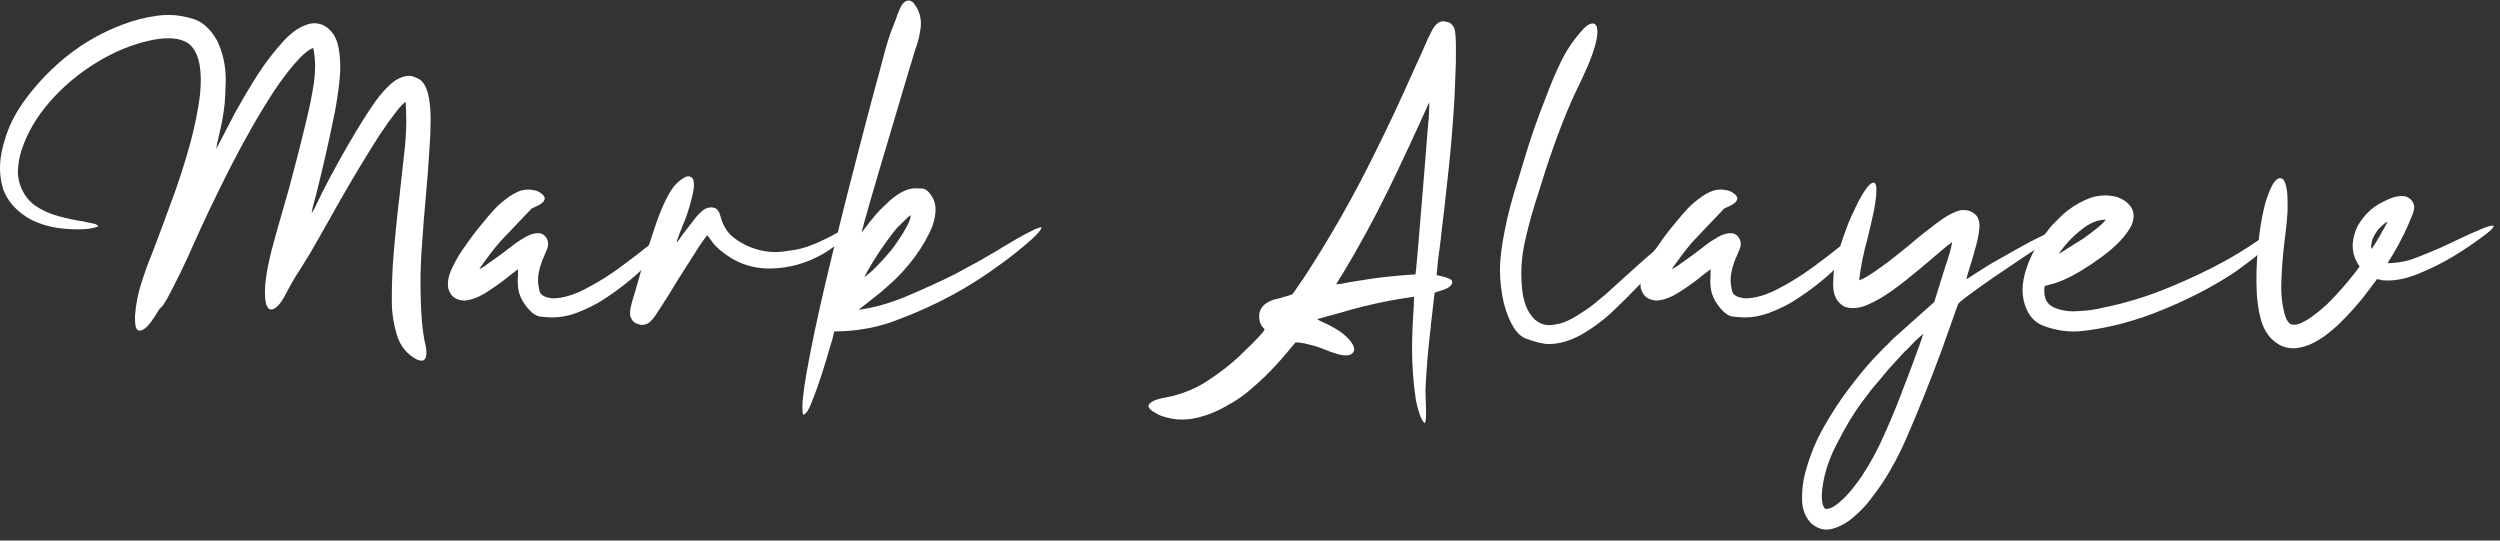 <svg width="222" height="48" viewBox="0 0 222 48" fill="none" xmlns="http://www.w3.org/2000/svg">
<rect x="0" y="0" width="222" height="48" fill="#333333" stroke="none"/>
<path d="M211.082 24.781C211.034 24.829 210.986 24.895 210.938 24.98C210.913 25.003 210.895 25.027 210.883 25.052C210.847 25.1 210.805 25.154 210.757 25.214C210.457 25.622 210.156 26.019 209.856 26.404C209.219 27.197 208.546 27.942 207.837 28.639L207.602 28.874L207.097 29.306C206.593 29.751 206.028 30.136 205.403 30.46C204.958 30.689 204.471 30.839 203.942 30.911C203.846 30.923 203.744 30.929 203.636 30.929C203.215 30.929 202.807 30.827 202.41 30.622C201.605 30.154 201.064 29.427 200.787 28.441C200.511 27.443 200.373 26.332 200.373 25.106V24.637C200.373 23.747 200.433 22.708 200.553 21.518C200.673 20.328 200.853 19.252 201.094 18.291C201.154 18.026 201.25 17.714 201.382 17.353C201.514 16.981 201.665 16.644 201.833 16.344C202.013 16.043 202.206 15.869 202.41 15.821H202.464C202.704 15.821 202.873 16.013 202.969 16.398C203.077 16.782 203.131 17.221 203.131 17.714C203.143 18.207 203.143 18.579 203.131 18.832C203.095 19.421 203.041 20.003 202.969 20.58C202.945 20.821 202.915 21.061 202.879 21.302C202.843 21.614 202.807 21.933 202.77 22.257C202.686 23.014 202.626 23.892 202.59 24.889C202.578 25.07 202.572 25.244 202.572 25.412C202.572 26.193 202.644 26.896 202.788 27.521C202.825 27.726 202.891 27.96 202.987 28.225C203.095 28.489 203.239 28.675 203.419 28.784C203.516 28.82 203.618 28.838 203.726 28.838C203.894 28.838 204.117 28.777 204.393 28.657C204.682 28.525 204.976 28.351 205.276 28.134C205.589 27.906 205.811 27.738 205.944 27.63L206.701 26.963C206.737 26.915 206.773 26.872 206.809 26.836C206.857 26.8 206.899 26.764 206.935 26.728C207.716 25.923 208.45 25.082 209.135 24.204L209.531 23.663L209.279 23.267C209.038 22.822 208.918 22.341 208.918 21.824V21.68C208.99 20.911 209.207 20.262 209.567 19.733C209.916 19.204 210.331 18.759 210.811 18.399C211.124 18.171 211.563 17.93 212.127 17.678C212.536 17.497 212.909 17.407 213.245 17.407C213.377 17.407 213.504 17.419 213.624 17.443C213.948 17.552 214.177 17.756 214.309 18.056C214.357 18.177 214.381 18.297 214.381 18.417C214.381 18.477 214.369 18.567 214.345 18.687C214.321 18.808 214.273 18.952 214.201 19.12C213.732 20.322 213.167 21.47 212.506 22.564C212.494 22.588 212.47 22.63 212.434 22.69C212.386 22.762 212.332 22.846 212.272 22.942C212.212 23.038 212.157 23.128 212.109 23.213C212.061 23.297 212.037 23.351 212.037 23.375C212.999 23.351 213.882 23.171 214.688 22.834C215 22.714 215.373 22.564 215.805 22.383C216.25 22.203 216.629 22.041 216.941 21.896C217.65 21.56 218.377 21.217 219.123 20.869C219.135 20.869 219.159 20.857 219.195 20.833C219.363 20.761 219.603 20.659 219.916 20.526C220.228 20.382 220.529 20.256 220.817 20.148C221.058 20.076 221.238 20.04 221.358 20.04H221.43V20.058C221.43 20.142 221.37 20.244 221.25 20.364C221.13 20.484 220.992 20.605 220.835 20.725C220.691 20.845 220.577 20.929 220.493 20.977C220.493 20.989 220.487 20.995 220.475 20.995C219.802 21.512 218.96 22.083 217.951 22.708C216.941 23.321 215.901 23.844 214.832 24.276C213.822 24.697 212.897 24.907 212.055 24.907H211.911C211.767 24.907 211.653 24.901 211.569 24.889C211.484 24.865 211.412 24.847 211.352 24.835C211.28 24.823 211.19 24.805 211.082 24.781ZM210.613 22.113C210.673 21.993 210.751 21.866 210.847 21.734C210.895 21.662 210.938 21.596 210.974 21.536L211.19 21.175C211.238 21.091 211.286 21.013 211.334 20.941C211.37 20.857 211.436 20.731 211.532 20.562C211.641 20.394 211.737 20.226 211.821 20.058C211.917 19.889 211.977 19.769 212.001 19.697C211.953 19.709 211.887 19.745 211.803 19.805C211.731 19.865 211.659 19.925 211.587 19.985C211.526 20.046 211.478 20.088 211.442 20.112C211.106 20.424 210.847 20.815 210.667 21.284C210.631 21.38 210.601 21.518 210.577 21.698C210.565 21.77 210.559 21.83 210.559 21.878C210.559 21.975 210.577 22.053 210.613 22.113Z" fill="white"/>
<path d="M202.572 20.076C202.56 20.256 202.452 20.484 202.248 20.761C202.043 21.037 201.803 21.314 201.526 21.59C201.262 21.866 201.028 22.101 200.823 22.293C200.739 22.377 200.667 22.443 200.607 22.491C200.451 22.66 200.204 22.87 199.868 23.122C199.543 23.375 199.213 23.621 198.876 23.862C198.552 24.102 198.299 24.276 198.119 24.384C196.352 25.526 194.345 26.56 192.097 27.485C189.862 28.411 187.656 29.024 185.481 29.324C185 29.396 184.543 29.433 184.111 29.433C183.233 29.433 182.344 29.264 181.442 28.928C180.529 28.579 179.94 27.792 179.676 26.566C179.627 26.29 179.603 26.007 179.603 25.719C179.603 25.118 179.736 24.439 180 23.681C180.264 22.924 180.625 22.197 181.082 21.5C181.25 21.259 181.448 20.989 181.677 20.689C181.893 20.388 182.097 20.136 182.29 19.931L183.101 19.12C183.714 18.555 184.423 18.093 185.228 17.732C185.769 17.48 186.334 17.353 186.923 17.353C187.212 17.353 187.5 17.383 187.788 17.443C188.377 17.588 188.84 17.876 189.177 18.309C189.369 18.561 189.465 18.85 189.465 19.174C189.465 19.427 189.405 19.703 189.285 20.003C188.828 20.905 187.951 21.836 186.653 22.798C185.355 23.747 184.207 24.439 183.209 24.871C182.933 24.991 182.71 25.076 182.542 25.124C182.386 25.172 182.242 25.214 182.109 25.25C181.953 25.286 181.773 25.334 181.569 25.394C181.544 25.55 181.532 25.695 181.532 25.827C181.532 26.536 181.797 27.017 182.326 27.269C182.843 27.521 183.444 27.648 184.129 27.648C184.261 27.648 184.579 27.63 185.084 27.594C185.589 27.558 186.142 27.468 186.743 27.323C188.666 26.939 190.583 26.356 192.494 25.574C194.417 24.793 196.208 23.94 197.867 23.014C198.395 22.714 198.99 22.353 199.651 21.933C200.313 21.5 200.889 21.103 201.382 20.743C201.394 20.731 201.418 20.713 201.454 20.689C201.538 20.616 201.653 20.532 201.797 20.436C201.941 20.328 202.085 20.238 202.23 20.166C202.35 20.106 202.452 20.076 202.536 20.076H202.572ZM185.03 21.157C185.198 21.037 185.421 20.875 185.697 20.671C185.986 20.454 186.256 20.238 186.508 20.021C186.761 19.793 186.923 19.619 186.995 19.499C186.322 19.523 185.685 19.757 185.084 20.202C184.495 20.634 184.008 21.073 183.624 21.518C183.516 21.638 183.371 21.806 183.191 22.023C183.023 22.227 182.903 22.401 182.831 22.546L185.03 21.157Z" fill="white"/>
<path d="M173.347 21.5C173.011 21.74 172.686 21.999 172.374 22.275C172.23 22.407 172.079 22.534 171.923 22.654C171.707 22.834 171.496 23.014 171.292 23.195C171.04 23.411 170.775 23.633 170.499 23.862C170.355 23.97 170.192 24.102 170.012 24.258C169.459 24.727 168.804 25.238 168.047 25.791C167.29 26.332 166.538 26.764 165.793 27.089C165.349 27.269 164.934 27.359 164.549 27.359C164.285 27.359 164.032 27.317 163.792 27.233C163.119 26.873 162.782 26.218 162.782 25.268C162.782 25.22 162.794 24.925 162.819 24.385C162.843 23.844 163.035 23.02 163.395 21.915C163.756 20.809 164.069 19.956 164.333 19.355C164.453 19.078 164.633 18.694 164.874 18.201C165.114 17.708 165.373 17.257 165.649 16.849C165.925 16.44 166.166 16.23 166.37 16.218C166.538 16.242 166.623 16.428 166.623 16.776V16.921C166.623 17.245 166.587 17.636 166.514 18.093C166.442 18.549 166.352 19 166.244 19.445C166.148 19.889 166.07 20.214 166.01 20.418C165.998 20.466 165.992 20.502 165.992 20.526C165.944 20.719 165.895 20.923 165.847 21.139C165.487 22.413 165.234 23.663 165.09 24.889C165.391 24.793 165.781 24.583 166.262 24.258C166.755 23.922 167.236 23.579 167.704 23.231C168.173 22.87 168.516 22.6 168.732 22.419C168.936 22.251 169.183 22.053 169.471 21.825C170.192 21.2 170.992 20.556 171.869 19.895C172.746 19.222 173.486 18.814 174.087 18.669C174.195 18.657 174.297 18.651 174.393 18.651C174.742 18.651 175.054 18.76 175.331 18.976C175.607 19.192 175.757 19.517 175.781 19.95C175.781 20.418 175.685 21.019 175.493 21.752C175.3 22.474 175.108 23.135 174.916 23.736C174.736 24.288 174.639 24.643 174.627 24.799C174.928 24.607 175.234 24.409 175.547 24.204C175.932 23.952 176.322 23.706 176.719 23.465C177.236 23.165 177.957 22.756 178.882 22.239C179.808 21.71 180.727 21.23 181.641 20.797C182.566 20.352 183.269 20.112 183.75 20.076C183.678 20.196 183.468 20.382 183.119 20.635C182.782 20.875 182.398 21.133 181.965 21.41C181.532 21.674 181.154 21.903 180.829 22.095L180.397 22.365C180.252 22.462 179.856 22.726 179.207 23.159C178.558 23.591 177.831 24.084 177.025 24.637C176.22 25.19 175.511 25.695 174.898 26.151C174.285 26.596 173.942 26.885 173.87 27.017L172.41 31.127C171.4 33.856 170.331 36.518 169.201 39.114C168.612 40.436 167.957 41.656 167.236 42.774C166.863 43.339 166.478 43.868 166.082 44.361C166.082 44.373 166.076 44.385 166.064 44.397C165.691 44.889 165.204 45.394 164.603 45.911C164.014 46.428 163.383 46.776 162.71 46.957C162.542 47.005 162.374 47.029 162.206 47.029C161.713 47.029 161.25 46.837 160.817 46.452C160.313 45.923 160.048 45.244 160.024 44.415V44.162C160.024 43.405 160.12 42.666 160.313 41.945C160.709 40.478 161.262 39.126 161.971 37.888C162.668 36.662 163.389 35.556 164.135 34.571C164.844 33.621 165.589 32.714 166.37 31.849L167.398 30.785C167.506 30.701 167.62 30.593 167.74 30.46C167.873 30.328 167.987 30.208 168.083 30.1L171.761 26.819L172.752 23.645C172.788 23.537 172.831 23.417 172.879 23.285C172.975 22.984 173.071 22.666 173.167 22.329C173.263 21.981 173.323 21.704 173.347 21.5ZM161.773 44C161.773 44.228 161.791 44.445 161.827 44.649C161.863 44.865 161.947 45.046 162.079 45.19H162.169C162.494 45.19 162.867 45.01 163.287 44.649C163.708 44.3 164.105 43.892 164.477 43.423C164.85 42.954 165.12 42.594 165.288 42.341C166.082 41.151 166.791 39.835 167.416 38.393C168.041 36.987 168.624 35.55 169.165 34.084C169.189 34.048 169.213 33.994 169.237 33.922C169.369 33.585 169.549 33.105 169.778 32.48C170.006 31.867 170.222 31.278 170.427 30.713C170.631 30.16 170.745 29.799 170.769 29.631C170.673 29.739 170.565 29.841 170.445 29.938L170.048 30.298L169.327 31.055C169.267 31.115 169.213 31.163 169.165 31.2L168.966 31.398L167.921 32.552L167.758 32.714C167.698 32.774 167.638 32.846 167.578 32.93C167.278 33.291 167.019 33.603 166.803 33.868C166.575 34.12 166.346 34.391 166.118 34.679C165.889 34.968 165.613 35.334 165.288 35.779C164.615 36.68 163.882 37.906 163.089 39.457C162.284 41.007 161.845 42.522 161.773 44Z" fill="white"/>
<path d="M151.911 23.916C151.755 24.012 151.496 24.204 151.136 24.493C150.583 24.95 149.934 25.418 149.189 25.899C148.456 26.38 147.77 26.644 147.133 26.692C146.364 26.656 145.889 26.296 145.709 25.611C145.685 25.478 145.673 25.346 145.673 25.214C145.673 24.757 145.817 24.246 146.106 23.681C146.382 23.117 146.671 22.618 146.971 22.185C147.031 22.113 147.079 22.047 147.115 21.987C147.62 21.242 148.119 20.575 148.612 19.986C148.84 19.721 149.075 19.439 149.315 19.138C149.363 19.078 149.417 19.018 149.477 18.958C149.525 18.91 149.573 18.856 149.621 18.796C149.922 18.435 150.307 18.075 150.775 17.714C151.244 17.341 151.707 17.077 152.163 16.921C152.38 16.861 152.602 16.831 152.831 16.831C152.963 16.831 153.149 16.855 153.389 16.903C153.63 16.951 153.864 17.077 154.093 17.281C154.213 17.401 154.273 17.516 154.273 17.624C154.273 17.672 154.249 17.744 154.201 17.84C154.153 17.936 154.032 18.044 153.84 18.165C153.648 18.273 153.474 18.357 153.317 18.417C153.209 18.465 153.137 18.501 153.101 18.525L150.325 21.446C150.288 21.494 150.252 21.536 150.216 21.572C150.168 21.632 150.114 21.698 150.054 21.77C149.934 21.903 149.754 22.125 149.513 22.438C149.285 22.738 149.063 23.038 148.846 23.339C148.63 23.627 148.504 23.82 148.468 23.916C148.792 23.736 149.099 23.531 149.387 23.303L149.748 23.05C150.144 22.774 150.529 22.492 150.901 22.203C150.938 22.167 150.974 22.137 151.01 22.113C151.058 22.077 151.118 22.035 151.19 21.987C151.563 21.674 152.007 21.368 152.524 21.067C152.933 20.827 153.305 20.707 153.642 20.707C153.738 20.707 153.828 20.713 153.912 20.725C154.177 20.809 154.369 20.983 154.489 21.248C154.549 21.368 154.579 21.5 154.579 21.644C154.579 21.8 154.543 21.969 154.471 22.149C154.399 22.329 154.327 22.498 154.255 22.654C154.099 22.978 153.966 23.333 153.858 23.718C153.738 24.126 153.678 24.523 153.678 24.907C153.678 25.136 153.72 25.442 153.804 25.827C153.888 26.212 154.291 26.434 155.012 26.494C155.877 26.482 156.839 26.2 157.897 25.647C158.966 25.094 160 24.451 160.998 23.718C161.995 22.984 162.819 22.353 163.468 21.825L164.694 20.851C164.73 20.815 164.784 20.773 164.856 20.725C165.024 20.593 165.222 20.454 165.451 20.31C165.679 20.154 165.877 20.07 166.046 20.058C166.034 20.322 165.811 20.725 165.379 21.266C164.946 21.794 164.489 22.311 164.008 22.816C163.54 23.309 163.227 23.627 163.071 23.772C162.013 24.805 160.769 25.779 159.339 26.692C158.69 27.101 157.921 27.474 157.031 27.81C156.322 28.062 155.625 28.189 154.94 28.189C154.76 28.189 154.411 28.165 153.894 28.117C153.377 28.056 152.849 27.594 152.308 26.728C152.079 26.308 151.947 25.917 151.911 25.556C151.887 25.328 151.875 25.106 151.875 24.89C151.875 24.745 151.881 24.601 151.893 24.457C151.905 24.276 151.911 24.096 151.911 23.916Z" fill="white"/>
<path d="M149.676 20.148C149.651 20.509 149.225 21.188 148.395 22.185C147.566 23.171 146.665 24.168 145.691 25.178C144.73 26.176 144.02 26.885 143.564 27.305C142.626 28.255 141.557 29.072 140.355 29.757C139.357 30.286 138.419 30.551 137.542 30.551C137.061 30.551 136.394 30.394 135.541 30.082C134.7 29.781 134.032 28.73 133.54 26.927C133.311 25.929 133.197 24.926 133.197 23.916C133.197 23.038 133.335 21.903 133.612 20.509C133.876 19.114 134.291 17.546 134.856 15.803C135.024 15.274 135.18 14.757 135.325 14.252C135.901 12.317 136.55 10.448 137.272 8.646C137.704 7.468 138.173 6.368 138.678 5.346C139.195 4.313 139.844 3.381 140.625 2.552C140.697 2.468 140.805 2.371 140.95 2.263C141.106 2.155 141.262 2.095 141.418 2.083H141.454C141.587 2.083 141.695 2.167 141.779 2.335C141.827 2.48 141.851 2.648 141.851 2.84C141.851 3.177 141.761 3.652 141.581 4.264C141.4 4.865 141.142 5.539 140.805 6.284C140.469 7.029 140.204 7.594 140.012 7.978C139.471 9.096 138.906 10.448 138.317 12.035C137.74 13.61 137.272 14.992 136.911 16.182C136.803 16.518 136.695 16.861 136.587 17.209C136.142 18.543 135.757 19.926 135.433 21.356C135.204 22.341 135.09 23.333 135.09 24.331C135.09 24.763 135.114 25.202 135.162 25.647C135.21 26.163 135.319 26.656 135.487 27.125C135.655 27.582 135.913 27.991 136.262 28.351C136.659 28.7 137.103 28.874 137.596 28.874C137.752 28.874 138.041 28.832 138.462 28.748C138.894 28.651 139.423 28.411 140.048 28.026C140.673 27.642 141.154 27.311 141.49 27.035C141.839 26.759 142.182 26.476 142.518 26.188L145.493 23.501C145.577 23.429 145.655 23.363 145.727 23.303C145.799 23.231 145.889 23.147 145.998 23.051C146.046 23.003 146.094 22.966 146.142 22.942L146.25 22.834C146.37 22.738 146.526 22.606 146.719 22.438C147.019 22.149 147.368 21.831 147.764 21.482C148.161 21.134 148.534 20.833 148.882 20.581C149.243 20.316 149.507 20.172 149.676 20.148Z" fill="white"/>
<path d="M112.302 29.252L112.175 29.108C112.115 29.048 112.061 28.982 112.013 28.91C111.977 28.838 111.929 28.724 111.869 28.567C111.833 28.399 111.815 28.237 111.815 28.08C111.815 27.395 112.236 26.909 113.077 26.62C113.137 26.596 113.233 26.572 113.365 26.548C113.534 26.5 113.714 26.452 113.906 26.404C114.111 26.344 114.291 26.29 114.447 26.241C114.615 26.193 114.718 26.157 114.754 26.133C114.802 26.085 114.868 26.001 114.952 25.881C115.048 25.749 115.144 25.605 115.24 25.448C115.349 25.292 115.445 25.154 115.529 25.034C115.577 24.949 115.625 24.883 115.673 24.835C117.993 21.302 120.102 17.612 122.001 13.765C123.239 11.29 124.411 8.796 125.517 6.284C125.962 5.322 126.4 4.348 126.833 3.363L127.212 2.606C127.5 2.125 127.819 1.885 128.167 1.885C128.203 1.885 128.329 1.909 128.546 1.957C128.774 1.993 128.972 2.173 129.141 2.498C129.237 2.762 129.285 3.333 129.285 4.21C129.297 5.088 129.279 5.977 129.231 6.879C129.195 7.768 129.171 8.375 129.159 8.699C129.002 11.38 128.768 14.042 128.456 16.686C128.395 17.239 128.335 17.798 128.275 18.363C128.191 19.108 128.101 19.859 128.005 20.616C127.969 21.013 127.921 21.428 127.861 21.86C127.728 22.75 127.632 23.603 127.572 24.421C127.62 24.445 127.686 24.463 127.77 24.475C127.951 24.511 128.143 24.559 128.347 24.619C128.564 24.679 128.738 24.757 128.87 24.853C128.93 24.913 128.96 24.985 128.96 25.07C128.96 25.13 128.942 25.19 128.906 25.25C128.81 25.406 128.642 25.538 128.401 25.646C128.161 25.743 127.933 25.821 127.716 25.881C127.524 25.941 127.416 25.983 127.392 26.007L127.067 28.82C127.055 28.892 127.049 28.97 127.049 29.054C126.821 30.905 126.665 32.762 126.581 34.625C126.581 34.805 126.587 35.07 126.599 35.418C126.623 35.851 126.635 36.284 126.635 36.716C126.635 37.161 126.599 37.449 126.526 37.582C126.394 37.486 126.268 37.293 126.148 37.005C126.04 36.728 125.944 36.422 125.859 36.085C125.775 35.761 125.721 35.496 125.697 35.292C125.493 33.862 125.391 32.419 125.391 30.965C125.391 30.412 125.403 29.859 125.427 29.306C125.439 28.934 125.457 28.555 125.481 28.171C125.529 27.546 125.559 26.939 125.571 26.35C124.081 26.554 122.596 26.836 121.118 27.197C120.313 27.401 119.525 27.618 118.756 27.846C118.155 28.014 117.56 28.177 116.971 28.333C117.031 28.381 117.127 28.441 117.26 28.513C117.404 28.573 117.548 28.639 117.692 28.711C117.825 28.771 117.939 28.826 118.035 28.874C118.383 29.054 118.72 29.252 119.044 29.469C119.153 29.541 119.327 29.685 119.567 29.901C119.808 30.13 120.006 30.382 120.162 30.659C120.222 30.779 120.252 30.893 120.252 31.001C120.252 31.133 120.204 31.253 120.108 31.362C119.976 31.494 119.79 31.56 119.549 31.56C119.513 31.56 119.411 31.554 119.243 31.542C119.075 31.53 118.834 31.47 118.522 31.362C118.209 31.265 117.945 31.169 117.728 31.073C117.68 31.061 117.632 31.043 117.584 31.019C117.416 30.947 117.163 30.857 116.827 30.749C116.502 30.653 116.172 30.568 115.835 30.496C115.547 30.436 115.319 30.406 115.15 30.406H115.042C114.838 30.634 114.651 30.857 114.483 31.073C114.099 31.542 113.672 32.029 113.203 32.534C113.059 32.678 112.927 32.816 112.807 32.948C112.494 33.285 112.085 33.675 111.581 34.12C111.076 34.577 110.649 34.931 110.3 35.184C109.748 35.58 109.081 35.977 108.299 36.374C107.518 36.77 106.677 37.047 105.775 37.203C105.499 37.239 105.222 37.257 104.946 37.257C104.333 37.257 103.714 37.143 103.089 36.915C102.957 36.867 102.782 36.776 102.566 36.644C102.338 36.524 102.169 36.392 102.061 36.248C102.013 36.187 101.989 36.127 101.989 36.067C101.989 35.971 102.049 35.869 102.169 35.761C102.35 35.629 102.566 35.526 102.819 35.454C103.071 35.382 103.335 35.322 103.612 35.274C103.744 35.25 103.87 35.226 103.99 35.202C105.276 34.877 106.382 34.397 107.308 33.76C108.317 33.099 109.213 32.407 109.994 31.686C110.15 31.53 110.397 31.29 110.733 30.965C111.07 30.653 111.394 30.328 111.707 29.991C112.019 29.667 112.218 29.421 112.302 29.252ZM118.648 25.25C118.792 25.238 118.96 25.22 119.153 25.196C119.357 25.16 119.561 25.118 119.766 25.07C119.982 25.034 120.168 25.003 120.325 24.98C120.889 24.883 121.466 24.793 122.055 24.709C123.257 24.553 124.471 24.439 125.697 24.366C125.721 24.234 125.787 23.549 125.895 22.311C126.004 21.073 126.124 19.637 126.256 18.002C126.388 16.356 126.508 14.871 126.617 13.549C126.725 12.215 126.791 11.386 126.815 11.061C126.815 10.941 126.833 10.797 126.869 10.629L126.905 9.781C126.917 9.637 126.923 9.511 126.923 9.403C126.923 9.282 126.917 9.18 126.905 9.096C125.763 11.656 124.561 14.234 123.299 16.83C122.037 19.415 120.679 21.909 119.225 24.312C119.177 24.409 119.117 24.499 119.044 24.583C118.9 24.823 118.768 25.046 118.648 25.25Z" fill="white"/>
<path d="M71.322 36.825C71.274 36.68 71.25 36.458 71.25 36.157C71.25 35.328 71.484 33.724 71.953 31.344C72.41 28.976 73.071 26.025 73.936 22.492C74.802 18.958 75.619 15.725 76.388 12.792C77.157 9.847 77.674 7.9 77.939 6.951C78.107 6.362 78.245 5.851 78.353 5.418C78.498 4.817 78.654 4.246 78.822 3.706C78.99 3.153 79.237 2.48 79.561 1.686C79.609 1.554 79.657 1.416 79.706 1.272C79.79 1.043 79.88 0.833 79.976 0.641C80.072 0.436 80.192 0.28 80.337 0.172C80.457 0.088 80.577 0.046 80.697 0.046C80.769 0.046 80.859 0.076 80.968 0.136C81.076 0.196 81.184 0.316 81.292 0.496C81.412 0.677 81.502 0.839 81.562 0.983C81.707 1.356 81.779 1.734 81.779 2.119C81.779 2.311 81.743 2.6 81.671 2.984C81.611 3.357 81.484 3.814 81.292 4.355C81.256 4.487 81.214 4.619 81.166 4.751C81.058 5.112 80.769 6.073 80.3 7.636C79.844 9.186 79.327 10.929 78.75 12.864C78.173 14.787 77.668 16.5 77.236 18.002C76.803 19.505 76.562 20.388 76.514 20.653L77.272 19.661L77.308 19.625C77.56 19.3 77.819 18.994 78.083 18.706L78.984 17.84C79.826 17.095 80.595 16.722 81.292 16.722C81.304 16.722 81.49 16.728 81.851 16.74C82.212 16.74 82.548 17.041 82.861 17.642C83.005 17.918 83.077 18.243 83.077 18.615C83.077 19.036 82.987 19.517 82.806 20.058C82.434 20.983 81.905 21.909 81.22 22.834C80.535 23.748 79.832 24.523 79.111 25.16C79.002 25.256 78.9 25.346 78.804 25.43C78.612 25.611 78.407 25.791 78.191 25.971L76.244 27.504C77.566 27.347 79.038 26.927 80.661 26.242C82.296 25.544 83.696 24.901 84.862 24.312C85.343 24.06 85.817 23.802 86.286 23.537C86.454 23.441 86.623 23.351 86.791 23.267C87.308 22.966 87.819 22.672 88.323 22.383C88.431 22.311 88.54 22.245 88.648 22.185C88.744 22.137 88.882 22.053 89.062 21.933C89.411 21.728 89.82 21.488 90.288 21.212C90.769 20.935 91.22 20.695 91.641 20.49C92.037 20.286 92.32 20.184 92.488 20.184H92.506C92.446 20.4 92.169 20.737 91.677 21.194C91.184 21.638 90.655 22.083 90.09 22.528C89.525 22.972 89.111 23.285 88.846 23.465C86.13 25.484 83.137 27.107 79.868 28.333C78.101 29.054 76.172 29.421 74.081 29.433C73.996 29.865 73.87 30.328 73.702 30.821C73.63 31.037 73.57 31.242 73.522 31.434C73.353 32.023 73.155 32.666 72.927 33.363C72.698 34.072 72.476 34.703 72.26 35.256C72.236 35.292 72.218 35.334 72.206 35.382C72.145 35.538 72.073 35.725 71.989 35.941C71.893 36.169 71.791 36.368 71.683 36.536C71.562 36.716 71.442 36.812 71.322 36.825ZM77.416 24.078C77.656 23.85 77.957 23.543 78.317 23.159C78.678 22.762 78.96 22.438 79.165 22.185C79.321 21.993 79.531 21.698 79.796 21.302C80.072 20.905 80.319 20.502 80.535 20.094C80.763 19.673 80.877 19.337 80.877 19.084C80.877 19.096 80.859 19.114 80.823 19.138C80.799 19.162 80.769 19.186 80.733 19.21C80.661 19.258 80.607 19.3 80.571 19.337L79.651 20.238C79.399 20.526 79.069 20.959 78.66 21.536C78.251 22.101 77.867 22.678 77.506 23.267C77.145 23.844 76.899 24.294 76.767 24.619L77.416 24.078Z" fill="white"/>
<path d="M62.794 20.887C62.722 20.971 62.614 21.115 62.47 21.32C62.326 21.524 62.181 21.734 62.037 21.951C61.905 22.167 61.803 22.329 61.731 22.438C61.202 23.255 60.685 24.066 60.18 24.871C59.724 25.641 59.249 26.404 58.756 27.161C58.708 27.245 58.654 27.329 58.594 27.413C58.45 27.642 58.299 27.87 58.143 28.099C57.975 28.327 57.812 28.507 57.656 28.64C57.44 28.784 57.224 28.856 57.007 28.856C56.899 28.856 56.737 28.814 56.52 28.73C56.292 28.645 56.118 28.453 55.998 28.153C55.962 28.044 55.944 27.924 55.944 27.792C55.944 27.648 55.974 27.444 56.034 27.179C56.094 26.903 56.172 26.62 56.268 26.332C56.304 26.248 56.328 26.169 56.34 26.097C56.424 25.833 56.508 25.538 56.593 25.214C57.001 23.748 57.494 22.149 58.071 20.418C58.636 18.688 59.207 17.425 59.784 16.632C59.844 16.536 59.964 16.404 60.144 16.236C60.325 16.055 60.523 15.905 60.739 15.785C60.871 15.701 60.998 15.659 61.118 15.659C61.202 15.659 61.28 15.677 61.352 15.713C61.508 15.797 61.593 15.959 61.605 16.2C61.617 16.272 61.623 16.344 61.623 16.416C61.623 16.608 61.599 16.825 61.55 17.065C61.502 17.293 61.454 17.504 61.406 17.696C61.406 17.72 61.4 17.744 61.388 17.768C61.16 18.645 60.895 19.421 60.595 20.094C60.367 20.635 60.192 21.127 60.072 21.572C60.204 21.428 60.343 21.242 60.487 21.013C60.571 20.893 60.655 20.779 60.739 20.671L61.767 19.337C61.935 19.12 62.139 18.91 62.38 18.706C62.608 18.513 62.867 18.417 63.155 18.417H63.209C63.474 18.441 63.654 18.531 63.75 18.688C63.858 18.844 63.942 19.042 64.002 19.282C64.075 19.619 64.249 20.004 64.525 20.436C64.802 20.869 65.343 21.302 66.148 21.734C67.049 22.167 67.957 22.384 68.87 22.384C69.219 22.384 69.796 22.317 70.601 22.185C71.406 22.053 72.398 21.686 73.576 21.085C73.684 21.037 73.816 20.965 73.972 20.869C74.261 20.713 74.573 20.556 74.91 20.4C75.246 20.244 75.517 20.166 75.721 20.166C75.721 20.37 75.553 20.635 75.216 20.959C74.88 21.272 74.507 21.578 74.099 21.879C73.69 22.167 73.371 22.377 73.143 22.51C71.629 23.387 70.036 23.832 68.365 23.844H68.311C66.665 23.844 65.192 23.285 63.894 22.167C63.654 21.951 63.474 21.77 63.353 21.626C63.233 21.47 63.143 21.344 63.083 21.248C62.999 21.127 62.903 21.007 62.794 20.887Z" fill="white"/>
<path d="M46.01 23.916C45.853 24.012 45.595 24.204 45.234 24.493C44.681 24.95 44.032 25.418 43.287 25.899C42.554 26.38 41.869 26.644 41.232 26.692C40.463 26.656 39.988 26.296 39.808 25.611C39.784 25.478 39.772 25.346 39.772 25.214C39.772 24.757 39.916 24.246 40.204 23.681C40.481 23.117 40.769 22.618 41.07 22.185C41.13 22.113 41.178 22.047 41.214 21.987C41.719 21.242 42.218 20.575 42.71 19.986C42.939 19.721 43.173 19.439 43.413 19.138C43.462 19.078 43.516 19.018 43.576 18.958C43.624 18.91 43.672 18.856 43.72 18.796C44.02 18.435 44.405 18.075 44.874 17.714C45.343 17.341 45.805 17.077 46.262 16.921C46.478 16.861 46.701 16.831 46.929 16.831C47.061 16.831 47.248 16.855 47.488 16.903C47.728 16.951 47.963 17.077 48.191 17.281C48.311 17.401 48.371 17.516 48.371 17.624C48.371 17.672 48.347 17.744 48.299 17.84C48.251 17.936 48.131 18.044 47.939 18.165C47.746 18.273 47.572 18.357 47.416 18.417C47.308 18.465 47.236 18.501 47.2 18.525L44.423 21.446C44.387 21.494 44.351 21.536 44.315 21.572C44.267 21.632 44.213 21.698 44.153 21.77C44.032 21.903 43.852 22.125 43.612 22.438C43.383 22.738 43.161 23.038 42.945 23.339C42.728 23.627 42.602 23.82 42.566 23.916C42.891 23.736 43.197 23.531 43.486 23.303L43.846 23.05C44.243 22.774 44.627 22.492 45 22.203C45.036 22.167 45.072 22.137 45.108 22.113C45.156 22.077 45.216 22.035 45.288 21.987C45.661 21.674 46.106 21.368 46.623 21.067C47.031 20.827 47.404 20.707 47.74 20.707C47.837 20.707 47.927 20.713 48.011 20.725C48.275 20.809 48.468 20.983 48.588 21.248C48.648 21.368 48.678 21.5 48.678 21.644C48.678 21.8 48.642 21.969 48.57 22.149C48.498 22.329 48.425 22.498 48.353 22.654C48.197 22.978 48.065 23.333 47.957 23.718C47.837 24.126 47.776 24.523 47.776 24.907C47.776 25.136 47.819 25.442 47.903 25.827C47.987 26.212 48.389 26.434 49.111 26.494C49.976 26.482 50.938 26.2 51.995 25.647C53.065 25.094 54.099 24.451 55.096 23.718C56.094 22.984 56.917 22.353 57.566 21.825L58.792 20.851C58.828 20.815 58.882 20.773 58.954 20.725C59.123 20.593 59.321 20.454 59.549 20.31C59.778 20.154 59.976 20.07 60.144 20.058C60.132 20.322 59.91 20.725 59.477 21.266C59.044 21.794 58.588 22.311 58.107 22.816C57.638 23.309 57.326 23.627 57.169 23.772C56.112 24.805 54.868 25.779 53.438 26.692C52.788 27.101 52.019 27.474 51.13 27.81C50.421 28.062 49.724 28.189 49.038 28.189C48.858 28.189 48.51 28.165 47.993 28.117C47.476 28.056 46.947 27.594 46.406 26.728C46.178 26.308 46.046 25.917 46.01 25.556C45.986 25.328 45.974 25.106 45.974 24.89C45.974 24.745 45.98 24.601 45.992 24.457C46.004 24.276 46.01 24.096 46.01 23.916Z" fill="white"/>
<path d="M8.708 20.112C8.299 20.28 7.74 20.364 7.031 20.364C6.322 20.364 5.721 20.328 5.228 20.256C4.147 20.1 3.203 19.781 2.398 19.3C1.124 18.483 0.367 17.45 0.126 16.2C0.042 15.767 0 15.328 0 14.883C0 14.054 0.186 13.092 0.559 11.999C0.931 10.893 1.508 9.817 2.29 8.772C3.383 7.305 4.645 6.007 6.076 4.877C7.518 3.748 9.129 2.846 10.908 2.173C11.845 1.812 12.849 1.554 13.918 1.398C14.279 1.35 14.639 1.326 15 1.326C15.673 1.326 16.4 1.446 17.181 1.686C17.975 1.927 18.666 2.552 19.255 3.561C19.784 4.631 20.048 5.821 20.048 7.131C20.048 7.275 20.03 7.75 19.994 8.555C19.97 9.361 19.814 10.406 19.525 11.692C19.489 11.873 19.447 12.059 19.399 12.251C19.303 12.6 19.237 12.924 19.201 13.225L20.986 9.799C20.998 9.775 21.016 9.751 21.04 9.727C21.653 8.621 22.284 7.564 22.933 6.554C23.594 5.532 24.345 4.559 25.186 3.633C25.367 3.429 25.637 3.177 25.998 2.876C26.37 2.576 26.785 2.347 27.242 2.191C27.458 2.107 27.68 2.065 27.909 2.065C28.161 2.065 28.419 2.119 28.684 2.227C29.429 2.6 29.892 3.279 30.072 4.264C30.168 4.805 30.216 5.364 30.216 5.941C30.216 6.446 30.162 7.119 30.054 7.96C29.946 8.802 29.802 9.649 29.621 10.502C29.189 12.618 28.708 14.733 28.179 16.849L28.053 17.353C27.969 17.63 27.891 17.912 27.819 18.201C27.746 18.489 27.698 18.73 27.674 18.922C27.746 18.826 27.837 18.675 27.945 18.471C28.053 18.255 28.161 18.032 28.269 17.804C28.365 17.6 28.444 17.438 28.504 17.317C28.528 17.269 28.546 17.227 28.558 17.191C29.351 15.641 30.174 14.132 31.028 12.666C31.112 12.522 31.202 12.371 31.298 12.215C31.803 11.338 32.398 10.388 33.083 9.367C33.78 8.345 34.459 7.6 35.12 7.131C35.553 6.867 35.956 6.734 36.328 6.734C36.544 6.734 36.827 6.824 37.175 7.005C37.536 7.185 37.812 7.618 38.005 8.303C38.161 8.964 38.239 9.691 38.239 10.484C38.239 11.29 38.215 12.041 38.167 12.738C38.071 14.409 37.945 16.079 37.788 17.75C37.668 19.036 37.566 20.328 37.482 21.626C37.386 22.828 37.338 24.03 37.338 25.232C37.338 25.593 37.344 25.953 37.356 26.314C37.368 26.975 37.404 27.714 37.464 28.531C37.536 29.337 37.644 30.046 37.788 30.659C37.849 30.911 37.873 31.157 37.861 31.398C37.861 31.638 37.8 31.819 37.68 31.939C37.62 31.999 37.536 32.029 37.428 32.029C37.32 32.029 37.181 31.993 37.013 31.921C36.16 31.476 35.577 30.773 35.264 29.811C34.964 28.85 34.808 27.888 34.796 26.927V26.224C34.796 25.058 34.85 23.82 34.958 22.51C35.066 21.188 35.198 19.835 35.355 18.453C35.379 18.273 35.397 18.099 35.409 17.93C35.421 17.846 35.433 17.768 35.445 17.696C35.601 16.338 35.751 14.973 35.895 13.603C36.016 12.63 36.076 11.656 36.076 10.683C36.076 10.142 36.058 9.595 36.022 9.042C35.805 9.186 35.535 9.469 35.21 9.889C34.898 10.298 34.633 10.647 34.417 10.935C34.393 10.983 34.369 11.025 34.345 11.061C33.936 11.626 33.546 12.215 33.173 12.828C33.077 12.972 32.987 13.117 32.903 13.261C31.773 15.076 30.607 17.059 29.405 19.21C28.744 20.388 28.107 21.506 27.494 22.564C27.218 23.02 26.941 23.465 26.665 23.898C26.208 24.595 25.793 25.304 25.421 26.025C24.928 26.999 24.477 27.485 24.069 27.485C23.708 27.474 23.528 26.945 23.528 25.899C23.528 25.719 23.534 25.526 23.546 25.322C23.63 24.421 23.822 23.381 24.123 22.203C24.435 21.025 24.76 19.865 25.096 18.724C25.337 17.906 25.547 17.167 25.727 16.506C25.763 16.386 25.793 16.272 25.817 16.163C26.31 14.336 26.779 12.492 27.224 10.629L27.26 10.448C27.5 9.499 27.704 8.471 27.873 7.365C27.945 6.861 27.981 6.374 27.981 5.905C27.981 5.34 27.927 4.793 27.819 4.264C27.482 4.373 27.085 4.667 26.629 5.148C26.184 5.617 25.757 6.121 25.349 6.662C24.952 7.191 24.645 7.618 24.429 7.942C23.119 9.937 21.815 12.203 20.517 14.739C19.231 17.263 18.107 19.613 17.145 21.788C16.424 23.423 15.655 25.004 14.838 26.53C14.681 26.794 14.561 26.987 14.477 27.107C14.393 27.215 14.321 27.293 14.261 27.341C14.225 27.365 14.189 27.395 14.153 27.431C14.129 27.468 14.105 27.51 14.081 27.558C13.864 27.93 13.636 28.279 13.395 28.603C13.035 29.096 12.698 29.349 12.386 29.36H12.368C12.115 29.36 11.989 29.006 11.989 28.297V28.026C12.061 27.065 12.236 26.145 12.512 25.268C12.789 24.379 13.089 23.531 13.414 22.726C13.45 22.654 13.48 22.582 13.504 22.51C14.153 20.815 14.79 19.102 15.415 17.371C15.763 16.434 16.148 15.262 16.569 13.856C17.001 12.438 17.344 11.001 17.596 9.547C17.752 8.669 17.831 7.858 17.831 7.113C17.831 6.632 17.794 6.175 17.722 5.743C17.506 4.577 17.007 3.862 16.226 3.597C15.853 3.465 15.421 3.399 14.928 3.399C14.423 3.399 13.858 3.471 13.233 3.615C11.659 3.964 10.09 4.619 8.528 5.58C6.977 6.53 5.607 7.684 4.417 9.042C3.227 10.4 2.386 11.854 1.893 13.405C1.737 13.886 1.641 14.397 1.605 14.938C1.593 15.034 1.587 15.124 1.587 15.208C1.587 15.641 1.659 16.061 1.803 16.47C2.079 17.227 2.518 17.822 3.119 18.255C3.732 18.675 4.417 18.988 5.174 19.192C5.931 19.397 6.671 19.553 7.392 19.661L8.456 19.895C8.516 19.919 8.558 19.938 8.582 19.95C8.618 19.962 8.642 19.98 8.654 20.004C8.678 20.028 8.696 20.064 8.708 20.112Z" fill="white"/>
</svg>

